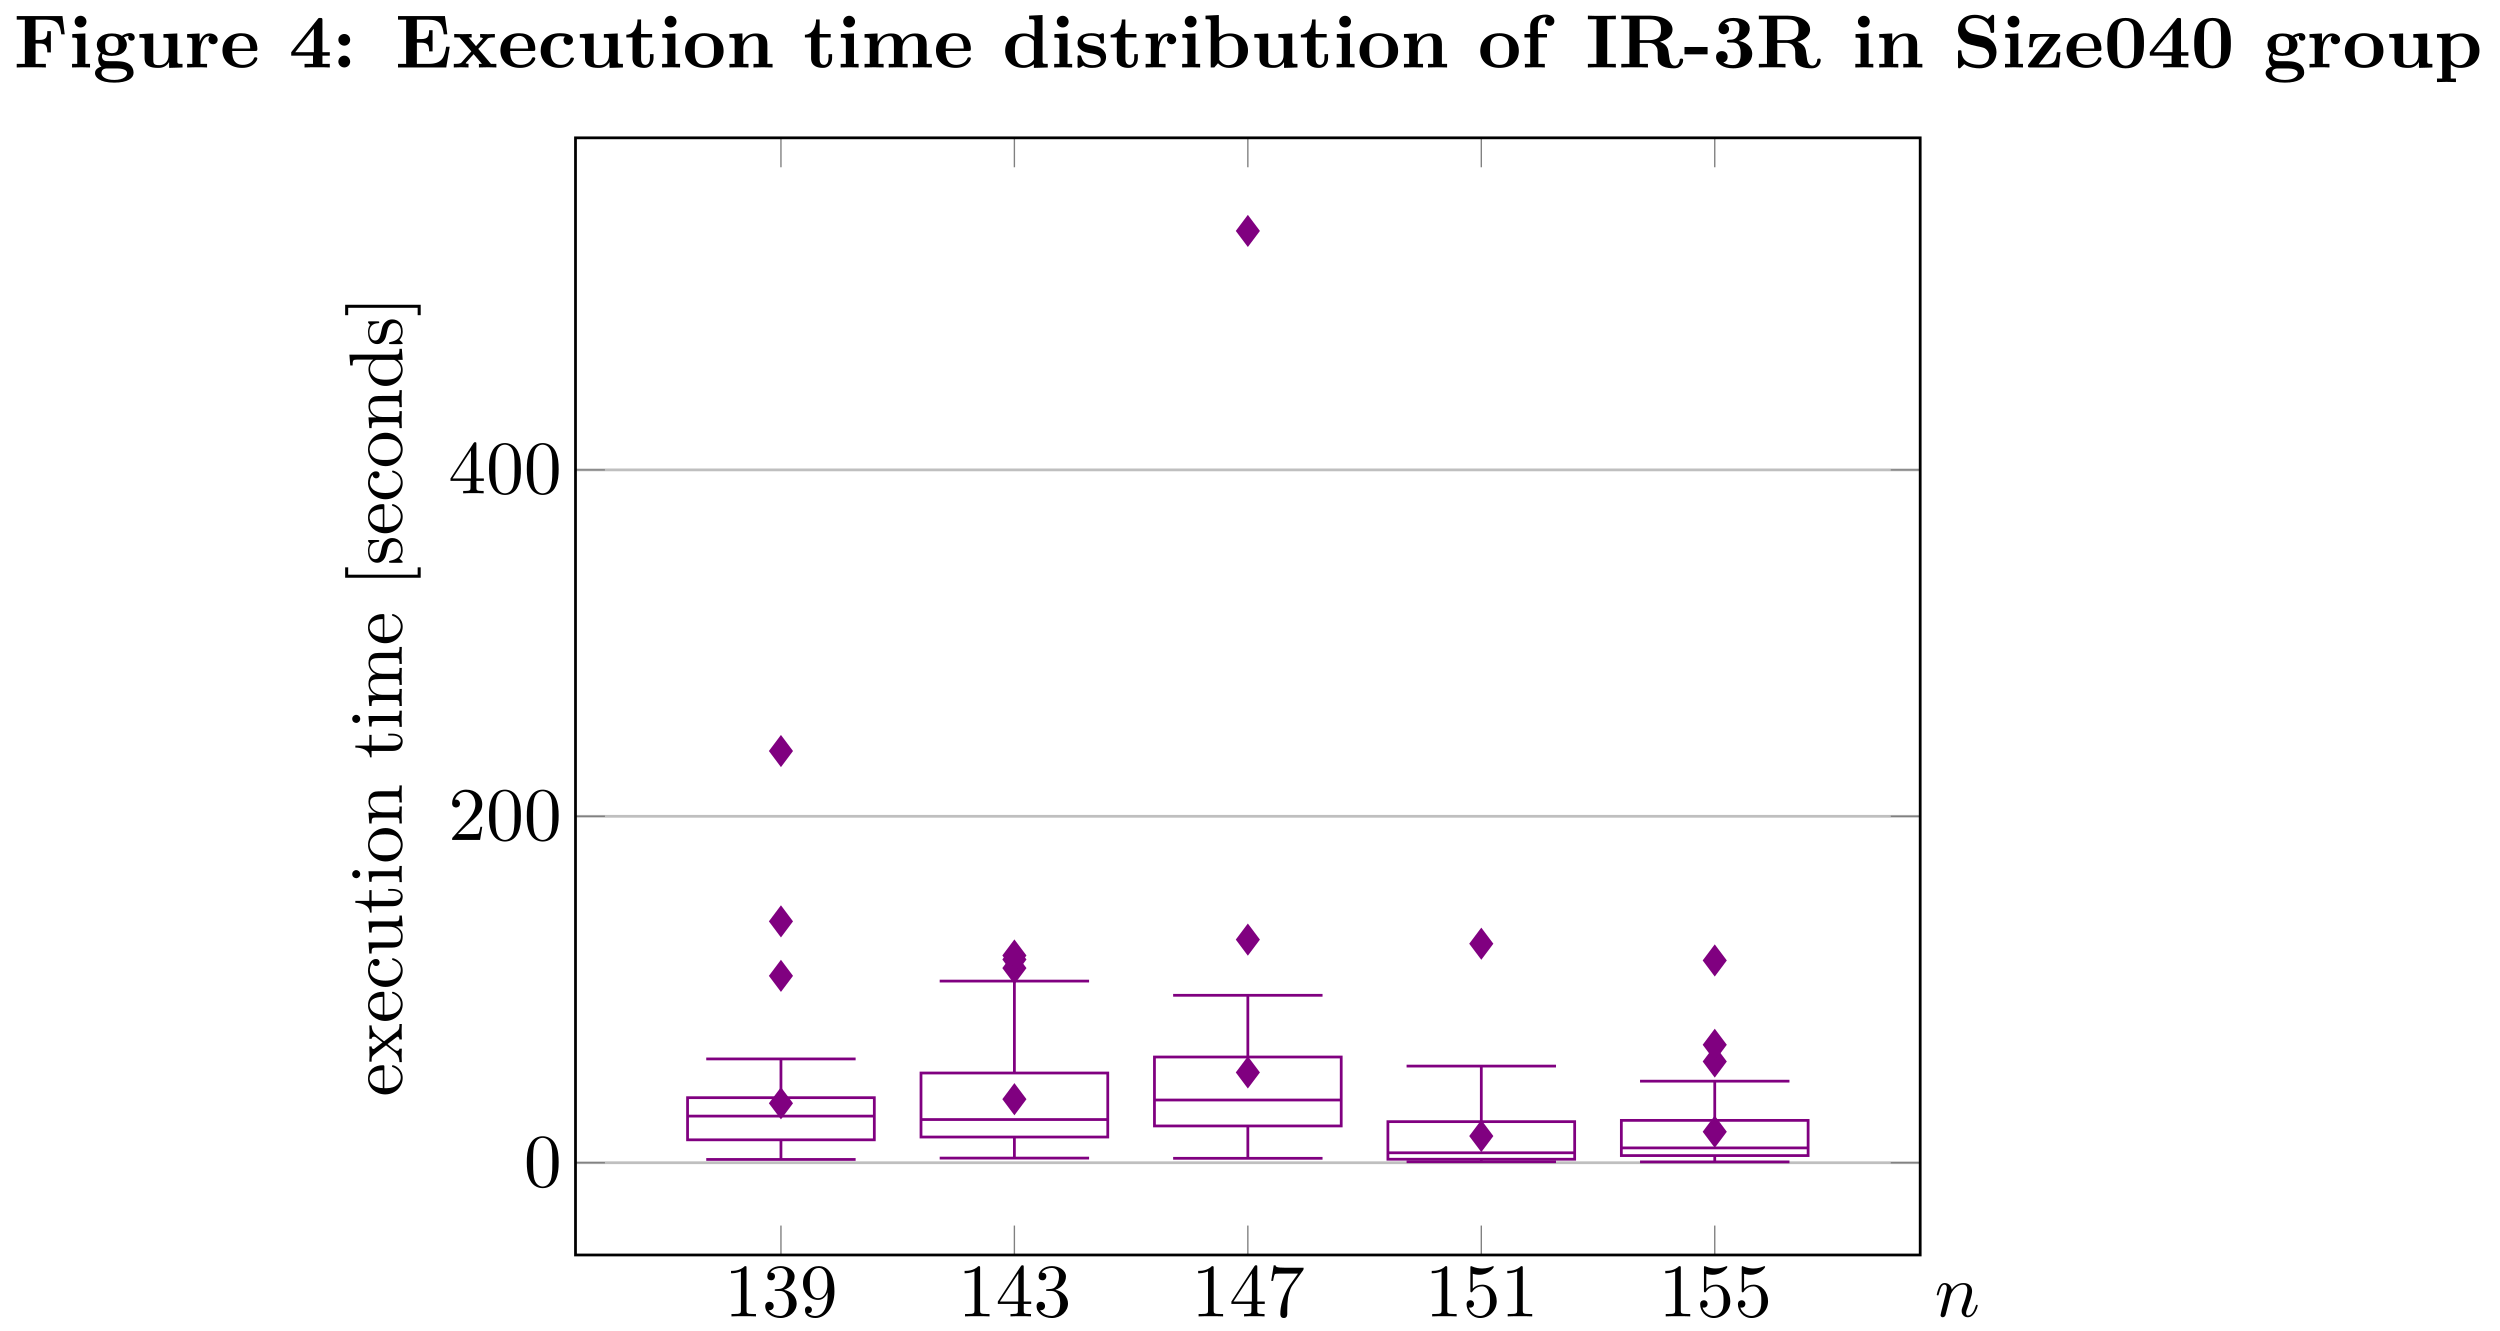 <?xml version="1.0" encoding="UTF-8"?>
<svg xmlns="http://www.w3.org/2000/svg" xmlns:xlink="http://www.w3.org/1999/xlink" width="360.455" height="191.957" viewBox="0 0 360.455 191.957">
<defs>
<g>
<g id="glyph-0-0">
<path d="M 4.562 0 L 4.562 -0.344 L 4.219 -0.344 C 3.234 -0.344 3.203 -0.453 3.203 -0.859 L 3.203 -6.969 C 3.203 -7.234 3.203 -7.25 2.953 -7.25 C 2.281 -6.562 1.312 -6.562 0.969 -6.562 L 0.969 -6.219 C 1.188 -6.219 1.828 -6.219 2.391 -6.5 L 2.391 -0.859 C 2.391 -0.469 2.359 -0.344 1.391 -0.344 L 1.031 -0.344 L 1.031 0 C 1.422 -0.031 2.359 -0.031 2.797 -0.031 C 3.234 -0.031 4.188 -0.031 4.562 0 Z M 4.562 0 "/>
</g>
<g id="glyph-0-1">
<path d="M 4.984 -1.859 C 4.984 -2.75 4.297 -3.609 3.156 -3.828 C 4.047 -4.125 4.688 -4.891 4.688 -5.75 C 4.688 -6.641 3.719 -7.25 2.672 -7.25 C 1.578 -7.25 0.75 -6.594 0.75 -5.766 C 0.75 -5.406 0.984 -5.203 1.312 -5.203 C 1.641 -5.203 1.859 -5.453 1.859 -5.766 C 1.859 -6.312 1.344 -6.312 1.188 -6.312 C 1.531 -6.844 2.25 -6.984 2.641 -6.984 C 3.078 -6.984 3.688 -6.734 3.688 -5.766 C 3.688 -5.625 3.656 -5 3.375 -4.516 C 3.047 -4 2.672 -3.969 2.406 -3.953 C 2.312 -3.938 2.062 -3.922 1.984 -3.922 C 1.891 -3.906 1.812 -3.906 1.812 -3.797 C 1.812 -3.672 1.891 -3.672 2.078 -3.672 L 2.562 -3.672 C 3.453 -3.672 3.859 -2.922 3.859 -1.859 C 3.859 -0.375 3.109 -0.062 2.625 -0.062 C 2.156 -0.062 1.344 -0.25 0.953 -0.891 C 1.344 -0.844 1.672 -1.078 1.672 -1.484 C 1.672 -1.891 1.391 -2.109 1.062 -2.109 C 0.812 -2.109 0.453 -1.953 0.453 -1.469 C 0.453 -0.484 1.469 0.234 2.656 0.234 C 3.984 0.234 4.984 -0.75 4.984 -1.859 Z M 4.984 -1.859 "/>
</g>
<g id="glyph-0-2">
<path d="M 4.984 -3.578 C 4.984 -6.516 3.719 -7.25 2.75 -7.25 C 2.156 -7.25 1.625 -7.062 1.156 -6.562 C 0.703 -6.078 0.453 -5.625 0.453 -4.797 C 0.453 -3.438 1.422 -2.375 2.641 -2.375 C 3.297 -2.375 3.75 -2.828 4 -3.469 L 4 -3.109 C 4 -0.562 2.859 -0.062 2.234 -0.062 C 2.047 -0.062 1.453 -0.094 1.172 -0.453 C 1.641 -0.453 1.734 -0.766 1.734 -0.953 C 1.734 -1.297 1.469 -1.453 1.234 -1.453 C 1.062 -1.453 0.734 -1.359 0.734 -0.938 C 0.734 -0.203 1.312 0.234 2.25 0.234 C 3.641 0.234 4.984 -1.234 4.984 -3.578 Z M 3.969 -4.578 C 3.969 -3.688 3.609 -2.625 2.641 -2.625 C 2.469 -2.625 1.969 -2.625 1.641 -3.312 C 1.438 -3.719 1.438 -4.266 1.438 -4.797 C 1.438 -5.375 1.438 -5.891 1.672 -6.297 C 1.953 -6.844 2.375 -6.984 2.75 -6.984 C 3.25 -6.984 3.609 -6.609 3.797 -6.125 C 3.938 -5.766 3.969 -5.094 3.969 -4.578 Z M 3.969 -4.578 "/>
</g>
<g id="glyph-0-3">
<path d="M 5.125 -1.797 L 5.125 -2.141 L 4.047 -2.141 L 4.047 -7.094 C 4.047 -7.312 4.047 -7.375 3.859 -7.375 C 3.766 -7.375 3.734 -7.375 3.641 -7.25 L 0.312 -2.141 L 0.312 -1.797 L 3.203 -1.797 L 3.203 -0.844 C 3.203 -0.453 3.188 -0.344 2.375 -0.344 L 2.141 -0.344 L 2.141 0 C 2.594 -0.031 3.156 -0.031 3.609 -0.031 C 4.078 -0.031 4.656 -0.031 5.094 0 L 5.094 -0.344 L 4.875 -0.344 C 4.062 -0.344 4.047 -0.453 4.047 -0.844 L 4.047 -1.797 Z M 3.266 -2.141 L 0.609 -2.141 L 3.266 -6.203 Z M 3.266 -2.141 "/>
</g>
<g id="glyph-0-4">
<path d="M 5.281 -7.016 L 2.641 -7.016 C 1.312 -7.016 1.281 -7.156 1.234 -7.359 L 0.969 -7.359 L 0.609 -5.125 L 0.875 -5.125 C 0.922 -5.297 1.016 -5.984 1.156 -6.109 C 1.234 -6.172 2.078 -6.172 2.219 -6.172 L 4.469 -6.172 L 3.25 -4.453 C 2.281 -2.984 1.922 -1.469 1.922 -0.359 C 1.922 -0.25 1.922 0.234 2.422 0.234 C 2.922 0.234 2.922 -0.25 2.922 -0.359 L 2.922 -0.922 C 2.922 -1.516 2.953 -2.109 3.031 -2.703 C 3.078 -2.953 3.234 -3.891 3.719 -4.562 L 5.188 -6.625 C 5.281 -6.766 5.281 -6.781 5.281 -7.016 Z M 5.281 -7.016 "/>
</g>
<g id="glyph-0-5">
<path d="M 4.891 -2.188 C 4.891 -3.484 4 -4.578 2.828 -4.578 C 2.297 -4.578 1.828 -4.406 1.438 -4.016 L 1.438 -6.141 C 1.656 -6.078 2.016 -6 2.359 -6 C 3.703 -6 4.469 -6.984 4.469 -7.141 C 4.469 -7.203 4.438 -7.25 4.359 -7.25 C 4.359 -7.25 4.328 -7.25 4.266 -7.219 C 4.047 -7.125 3.516 -6.906 2.781 -6.906 C 2.359 -6.906 1.844 -6.984 1.344 -7.203 C 1.25 -7.25 1.203 -7.25 1.203 -7.25 C 1.094 -7.25 1.094 -7.156 1.094 -6.984 L 1.094 -3.75 C 1.094 -3.562 1.094 -3.469 1.25 -3.469 C 1.328 -3.469 1.344 -3.5 1.391 -3.578 C 1.516 -3.75 1.922 -4.328 2.797 -4.328 C 3.359 -4.328 3.641 -3.828 3.719 -3.641 C 3.906 -3.234 3.922 -2.812 3.922 -2.266 C 3.922 -1.891 3.922 -1.234 3.656 -0.766 C 3.391 -0.344 3 -0.062 2.5 -0.062 C 1.703 -0.062 1.078 -0.641 0.891 -1.281 C 0.922 -1.281 0.953 -1.266 1.078 -1.266 C 1.438 -1.266 1.625 -1.531 1.625 -1.797 C 1.625 -2.062 1.438 -2.328 1.078 -2.328 C 0.922 -2.328 0.547 -2.25 0.547 -1.75 C 0.547 -0.812 1.297 0.234 2.516 0.234 C 3.781 0.234 4.891 -0.812 4.891 -2.188 Z M 4.891 -2.188 "/>
</g>
<g id="glyph-1-0">
<path d="M 5.016 -3.484 C 5.016 -4.359 4.953 -5.234 4.578 -6.031 C 4.078 -7.078 3.188 -7.25 2.719 -7.25 C 2.062 -7.25 1.281 -6.969 0.828 -5.953 C 0.484 -5.203 0.422 -4.359 0.422 -3.484 C 0.422 -2.672 0.469 -1.688 0.922 -0.859 C 1.391 0.016 2.172 0.234 2.719 0.234 C 3.297 0.234 4.125 0.016 4.609 -1.031 C 4.953 -1.781 5.016 -2.625 5.016 -3.484 Z M 4.109 -3.609 C 4.109 -2.797 4.109 -2.062 3.984 -1.359 C 3.828 -0.328 3.203 0 2.719 0 C 2.281 0 1.641 -0.266 1.453 -1.312 C 1.328 -1.969 1.328 -2.969 1.328 -3.609 C 1.328 -4.312 1.328 -5.031 1.422 -5.625 C 1.625 -6.922 2.438 -7.016 2.719 -7.016 C 3.078 -7.016 3.797 -6.812 4 -5.734 C 4.109 -5.125 4.109 -4.297 4.109 -3.609 Z M 4.109 -3.609 "/>
</g>
<g id="glyph-1-1">
<path d="M 4.891 -1.891 L 4.625 -1.891 C 4.562 -1.562 4.484 -1.094 4.375 -0.922 C 4.297 -0.844 3.578 -0.844 3.344 -0.844 L 1.391 -0.844 L 2.531 -1.953 C 4.234 -3.469 4.891 -4.047 4.891 -5.141 C 4.891 -6.375 3.906 -7.25 2.578 -7.25 C 1.344 -7.25 0.547 -6.25 0.547 -5.281 C 0.547 -4.672 1.094 -4.672 1.125 -4.672 C 1.312 -4.672 1.688 -4.797 1.688 -5.25 C 1.688 -5.531 1.484 -5.812 1.109 -5.812 C 1.031 -5.812 1 -5.812 0.969 -5.812 C 1.219 -6.516 1.812 -6.922 2.438 -6.922 C 3.438 -6.922 3.906 -6.031 3.906 -5.141 C 3.906 -4.266 3.359 -3.406 2.75 -2.734 L 0.672 -0.406 C 0.547 -0.281 0.547 -0.266 0.547 0 L 4.578 0 Z M 4.891 -1.891 "/>
</g>
<g id="glyph-1-2">
<path d="M 5.125 -1.797 L 5.125 -2.141 L 4.047 -2.141 L 4.047 -7.094 C 4.047 -7.312 4.047 -7.375 3.859 -7.375 C 3.766 -7.375 3.734 -7.375 3.641 -7.25 L 0.312 -2.141 L 0.312 -1.797 L 3.203 -1.797 L 3.203 -0.844 C 3.203 -0.453 3.188 -0.344 2.375 -0.344 L 2.141 -0.344 L 2.141 0 C 2.594 -0.031 3.156 -0.031 3.609 -0.031 C 4.078 -0.031 4.656 -0.031 5.094 0 L 5.094 -0.344 L 4.875 -0.344 C 4.062 -0.344 4.047 -0.453 4.047 -0.844 L 4.047 -1.797 Z M 3.266 -2.141 L 0.609 -2.141 L 3.266 -6.203 Z M 3.266 -2.141 "/>
</g>
<g id="glyph-2-0">
<path d="M 6.219 -1.562 C 6.219 -1.672 6.125 -1.672 6.094 -1.672 C 5.984 -1.672 5.984 -1.641 5.922 -1.469 C 5.703 -0.734 5.344 -0.125 4.812 -0.125 C 4.625 -0.125 4.547 -0.234 4.547 -0.484 C 4.547 -0.75 4.656 -1.016 4.75 -1.25 C 4.953 -1.828 5.406 -3.031 5.406 -3.641 C 5.406 -4.375 4.938 -4.812 4.156 -4.812 C 3.188 -4.812 2.641 -4.109 2.469 -3.859 C 2.406 -4.469 1.953 -4.812 1.453 -4.812 C 0.953 -4.812 0.75 -4.391 0.641 -4.188 C 0.469 -3.828 0.312 -3.188 0.312 -3.141 C 0.312 -3.031 0.453 -3.031 0.453 -3.031 C 0.562 -3.031 0.562 -3.031 0.625 -3.281 C 0.812 -4.047 1.031 -4.578 1.422 -4.578 C 1.641 -4.578 1.766 -4.438 1.766 -4.078 C 1.766 -3.844 1.734 -3.719 1.594 -3.156 L 0.953 -0.641 C 0.922 -0.484 0.859 -0.234 0.859 -0.172 C 0.859 0.016 1.016 0.125 1.172 0.125 C 1.312 0.125 1.5 0.031 1.578 -0.188 C 1.594 -0.203 1.719 -0.719 1.781 -0.984 L 2.031 -1.969 C 2.094 -2.203 2.156 -2.453 2.203 -2.703 L 2.359 -3.25 C 2.516 -3.578 3.094 -4.578 4.125 -4.578 C 4.625 -4.578 4.719 -4.172 4.719 -3.812 C 4.719 -3.141 4.188 -1.75 4 -1.281 C 3.906 -1.031 3.906 -0.891 3.906 -0.766 C 3.906 -0.266 4.281 0.125 4.797 0.125 C 5.812 0.125 6.219 -1.469 6.219 -1.562 Z M 6.219 -1.562 "/>
</g>
<g id="glyph-3-0">
<path d="M -1.297 -4.516 C -1.406 -4.516 -1.422 -4.438 -1.422 -4.375 C -1.422 -4.281 -1.359 -4.266 -1.281 -4.234 C -0.156 -3.859 -0.156 -2.875 -0.156 -2.766 C -0.156 -2.219 -0.484 -1.781 -0.875 -1.531 C -1.406 -1.203 -2.125 -1.203 -2.516 -1.203 L -2.516 -4.25 C -2.516 -4.484 -2.516 -4.516 -2.75 -4.516 C -3.828 -4.516 -4.875 -3.938 -4.875 -2.562 C -4.875 -1.312 -3.75 -0.312 -2.391 -0.312 C -0.938 -0.312 0.125 -1.453 0.125 -2.703 C 0.125 -4.031 -1.094 -4.516 -1.297 -4.516 Z M -2.75 -3.797 L -2.75 -1.219 C -4.359 -1.281 -4.641 -2.203 -4.641 -2.562 C -4.641 -3.688 -3.172 -3.797 -2.75 -3.797 Z M -2.75 -3.797 "/>
</g>
<g id="glyph-3-1">
<path d="M 0 -5.625 L -0.344 -5.625 C -0.344 -5.031 -0.359 -4.828 -0.672 -4.578 L -2.562 -3.125 C -2.969 -3.453 -3.5 -3.859 -3.797 -4.125 C -4.188 -4.469 -4.344 -4.906 -4.359 -5.422 L -4.688 -5.422 C -4.672 -5.141 -4.656 -4.812 -4.656 -4.531 C -4.656 -4.203 -4.688 -3.625 -4.688 -3.484 L -4.359 -3.484 C -4.328 -3.719 -4.188 -3.797 -4.016 -3.797 C -3.844 -3.797 -3.703 -3.688 -3.641 -3.641 L -2.781 -2.969 L -3.891 -2.109 C -4 -2.016 -4.016 -2.016 -4.078 -2.016 C -4.25 -2.016 -4.344 -2.172 -4.359 -2.391 L -4.688 -2.391 L -4.656 -1.219 C -4.656 -0.984 -4.672 -0.484 -4.688 -0.188 L -4.359 -0.188 C -4.359 -0.953 -4.344 -0.953 -3.688 -1.469 L -2.281 -2.547 C -1.641 -2.031 -1.609 -2.031 -0.984 -1.531 C -0.359 -1 -0.344 -0.359 -0.344 -0.125 L 0 -0.125 C -0.016 -0.406 -0.031 -0.75 -0.031 -1.031 L 0 -2.062 L -0.344 -2.062 C -0.375 -1.828 -0.516 -1.75 -0.672 -1.75 C -0.922 -1.75 -1.281 -2.062 -2.062 -2.734 L -0.969 -3.562 C -0.844 -3.641 -0.672 -3.797 -0.609 -3.797 C -0.516 -3.797 -0.344 -3.688 -0.344 -3.391 L 0 -3.391 L -0.031 -4.578 C -0.031 -4.875 -0.016 -5.297 0 -5.625 Z M 0 -5.625 "/>
</g>
<g id="glyph-3-2">
<path d="M -1.297 -4.516 C -1.406 -4.516 -1.406 -4.406 -1.406 -4.375 C -1.406 -4.281 -1.359 -4.266 -1.297 -4.234 C -0.281 -3.922 -0.156 -3.219 -0.156 -2.812 C -0.156 -2.234 -0.625 -1.281 -2.375 -1.281 C -4.156 -1.281 -4.609 -2.172 -4.609 -2.75 C -4.609 -2.844 -4.594 -3.531 -4.203 -3.906 C -4.172 -3.469 -3.844 -3.391 -3.703 -3.391 C -3.422 -3.391 -3.203 -3.594 -3.203 -3.906 C -3.203 -4.188 -3.391 -4.406 -3.719 -4.406 C -4.453 -4.406 -4.875 -3.578 -4.875 -2.734 C -4.875 -1.375 -3.703 -0.375 -2.359 -0.375 C -0.953 -0.375 0.125 -1.453 0.125 -2.719 C 0.125 -4.172 -1.188 -4.516 -1.297 -4.516 Z M -1.297 -4.516 "/>
</g>
<g id="glyph-3-3">
<path d="M 0 -5.828 L -0.344 -5.828 C -0.344 -5.062 -0.406 -4.984 -0.953 -4.984 L -4.812 -4.984 L -4.688 -3.375 L -4.359 -3.375 C -4.359 -4.141 -4.281 -4.219 -3.75 -4.219 L -1.812 -4.219 C -0.859 -4.219 -0.125 -3.703 -0.125 -2.906 C -0.125 -2 -0.625 -1.953 -1.203 -1.953 L -4.812 -1.953 L -4.688 -0.344 L -4.359 -0.344 C -4.359 -1.203 -4.328 -1.203 -3.359 -1.203 L -1.719 -1.203 C -0.875 -1.203 0.125 -1.203 0.125 -2.859 C 0.125 -3.469 -0.188 -3.938 -0.859 -4.266 L 0.125 -4.266 Z M 0 -5.828 "/>
</g>
<g id="glyph-3-4">
<path d="M -1.344 -3.609 L -1.969 -3.609 L -1.969 -3.344 L -1.375 -3.344 C -0.562 -3.344 -0.156 -3.016 -0.156 -2.609 C -0.156 -1.891 -1.141 -1.891 -1.328 -1.891 L -4.359 -1.891 L -4.359 -3.438 L -4.688 -3.438 L -4.688 -1.891 L -6.703 -1.891 L -6.703 -1.609 C -5.812 -1.594 -4.641 -1.281 -4.594 -0.203 L -4.359 -0.203 L -4.359 -1.125 L -1.344 -1.125 C -0.016 -1.125 0.125 -2.141 0.125 -2.531 C 0.125 -3.312 -0.656 -3.609 -1.344 -3.609 Z M -1.344 -3.609 "/>
</g>
<g id="glyph-3-5">
<path d="M 0 -2.688 L -0.344 -2.688 C -0.344 -1.969 -0.391 -1.922 -0.812 -1.922 L -4.812 -1.922 L -4.688 -0.406 L -4.359 -0.406 C -4.359 -1.109 -4.297 -1.203 -3.75 -1.203 L -0.828 -1.203 C -0.344 -1.203 -0.344 -1.094 -0.344 -0.359 L 0 -0.359 L -0.031 -1.562 C -0.031 -1.938 -0.016 -2.312 0 -2.688 Z M -6.578 -2.094 C -6.875 -2.094 -7.156 -1.844 -7.156 -1.516 C -7.156 -1.141 -6.844 -0.922 -6.578 -0.922 C -6.281 -0.922 -6 -1.172 -6 -1.5 C -6 -1.875 -6.312 -2.094 -6.578 -2.094 Z M -6.578 -2.094 "/>
</g>
<g id="glyph-3-6">
<path d="M -2.328 -5.125 C -3.719 -5.125 -4.875 -4.047 -4.875 -2.719 C -4.875 -1.359 -3.688 -0.312 -2.328 -0.312 C -0.922 -0.312 0.125 -1.438 0.125 -2.719 C 0.125 -4.031 -0.953 -5.125 -2.328 -5.125 Z M -2.422 -4.219 C -2.031 -4.219 -1.438 -4.219 -0.953 -3.984 C -0.469 -3.75 -0.156 -3.266 -0.156 -2.719 C -0.156 -2.25 -0.375 -1.781 -0.875 -1.484 C -1.359 -1.203 -2.031 -1.203 -2.422 -1.203 C -2.844 -1.203 -3.438 -1.203 -3.906 -1.469 C -4.406 -1.766 -4.641 -2.281 -4.641 -2.719 C -4.641 -3.188 -4.406 -3.656 -3.938 -3.938 C -3.469 -4.219 -2.828 -4.219 -2.422 -4.219 Z M -2.422 -4.219 "/>
</g>
<g id="glyph-3-7">
<path d="M 0 -5.828 L -0.344 -5.828 C -0.344 -5.266 -0.344 -4.984 -0.672 -4.984 L -2.75 -4.984 C -3.688 -4.984 -4.016 -4.984 -4.406 -4.641 C -4.594 -4.484 -4.812 -4.125 -4.812 -3.5 C -4.812 -2.703 -4.344 -2.188 -3.672 -1.891 L -4.812 -1.891 L -4.688 -0.344 L -4.359 -0.344 C -4.359 -1.109 -4.281 -1.203 -3.75 -1.203 L -0.828 -1.203 C -0.344 -1.203 -0.344 -1.078 -0.344 -0.344 L 0 -0.344 L -0.031 -1.578 L 0 -2.797 L -0.344 -2.797 C -0.344 -2.062 -0.344 -1.953 -0.828 -1.953 L -2.828 -1.953 C -3.969 -1.953 -4.578 -2.719 -4.578 -3.422 C -4.578 -4.109 -3.984 -4.219 -3.359 -4.219 L -0.828 -4.219 C -0.344 -4.219 -0.344 -4.109 -0.344 -3.375 L 0 -3.375 L -0.031 -4.609 Z M 0 -5.828 "/>
</g>
<g id="glyph-3-8">
<path d="M 0 -8.859 L -0.344 -8.859 C -0.344 -8.281 -0.344 -8.016 -0.672 -8 L -2.75 -8 C -3.688 -8 -4.016 -8 -4.406 -7.672 C -4.594 -7.516 -4.812 -7.156 -4.812 -6.531 C -4.812 -5.609 -4.156 -5.125 -3.75 -4.938 C -4.688 -4.797 -4.812 -3.984 -4.812 -3.5 C -4.812 -2.703 -4.344 -2.188 -3.672 -1.891 L -4.812 -1.891 L -4.688 -0.344 L -4.359 -0.344 C -4.359 -1.109 -4.281 -1.203 -3.75 -1.203 L -0.828 -1.203 C -0.344 -1.203 -0.344 -1.078 -0.344 -0.344 L 0 -0.344 L -0.031 -1.578 L 0 -2.797 L -0.344 -2.797 C -0.344 -2.062 -0.344 -1.953 -0.828 -1.953 L -2.828 -1.953 C -3.969 -1.953 -4.578 -2.719 -4.578 -3.422 C -4.578 -4.109 -3.984 -4.219 -3.359 -4.219 L -0.828 -4.219 C -0.344 -4.219 -0.344 -4.109 -0.344 -3.375 L 0 -3.375 L -0.031 -4.609 L 0 -5.828 L -0.344 -5.828 C -0.344 -5.094 -0.344 -4.984 -0.828 -4.984 L -2.828 -4.984 C -3.969 -4.984 -4.578 -5.75 -4.578 -6.453 C -4.578 -7.141 -3.984 -7.25 -3.359 -7.25 L -0.828 -7.25 C -0.344 -7.25 -0.344 -7.141 -0.344 -6.406 L 0 -6.406 L -0.031 -7.641 Z M 0 -8.859 "/>
</g>
<g id="glyph-4-0">
<path d="M 2.719 -2.781 L 2.281 -2.781 L 2.281 -1.719 L -7.734 -1.719 L -7.734 -2.781 L -8.172 -2.781 L -8.172 -1.281 L 2.719 -1.281 Z M 2.719 -2.781 "/>
</g>
<g id="glyph-4-1">
<path d="M -1.391 -3.922 C -1.969 -3.922 -2.297 -3.594 -2.422 -3.469 C -2.781 -3.109 -2.859 -2.672 -2.953 -2.219 C -3.078 -1.609 -3.219 -0.875 -3.844 -0.875 C -4.219 -0.875 -4.672 -1.172 -4.672 -2.109 C -4.672 -3.297 -3.688 -3.359 -3.359 -3.375 C -3.25 -3.391 -3.25 -3.5 -3.25 -3.5 C -3.25 -3.641 -3.312 -3.641 -3.516 -3.641 L -4.625 -3.641 C -4.797 -3.641 -4.875 -3.641 -4.875 -3.531 C -4.875 -3.469 -4.875 -3.453 -4.75 -3.312 C -4.703 -3.281 -4.609 -3.172 -4.578 -3.125 C -4.875 -2.719 -4.875 -2.266 -4.875 -2.109 C -4.875 -0.766 -4.156 -0.359 -3.547 -0.359 C -3.156 -0.359 -2.859 -0.531 -2.609 -0.828 C -2.328 -1.172 -2.266 -1.484 -2.109 -2.266 C -2.062 -2.5 -1.891 -3.391 -1.109 -3.391 C -0.562 -3.391 -0.125 -3.016 -0.125 -2.172 C -0.125 -1.25 -0.734 -0.859 -1.672 -0.656 C -1.812 -0.625 -1.844 -0.609 -1.844 -0.5 C -1.844 -0.359 -1.781 -0.359 -1.578 -0.359 L -0.141 -0.359 C 0.047 -0.359 0.125 -0.359 0.125 -0.484 C 0.125 -0.531 0.109 -0.547 -0.094 -0.75 C -0.125 -0.766 -0.141 -0.766 -0.344 -0.969 C 0.109 -1.453 0.125 -1.938 0.125 -2.172 C 0.125 -3.422 -0.609 -3.922 -1.391 -3.922 Z M -1.391 -3.922 "/>
</g>
<g id="glyph-4-2">
<path d="M -1.297 -4.516 C -1.406 -4.516 -1.422 -4.438 -1.422 -4.375 C -1.422 -4.281 -1.359 -4.266 -1.281 -4.234 C -0.156 -3.859 -0.156 -2.875 -0.156 -2.766 C -0.156 -2.219 -0.484 -1.781 -0.875 -1.531 C -1.406 -1.203 -2.125 -1.203 -2.516 -1.203 L -2.516 -4.25 C -2.516 -4.484 -2.516 -4.516 -2.75 -4.516 C -3.828 -4.516 -4.875 -3.938 -4.875 -2.562 C -4.875 -1.312 -3.75 -0.312 -2.391 -0.312 C -0.938 -0.312 0.125 -1.453 0.125 -2.703 C 0.125 -4.031 -1.094 -4.516 -1.297 -4.516 Z M -2.75 -3.797 L -2.75 -1.219 C -4.359 -1.281 -4.641 -2.203 -4.641 -2.562 C -4.641 -3.688 -3.172 -3.797 -2.75 -3.797 Z M -2.75 -3.797 "/>
</g>
<g id="glyph-4-3">
<path d="M -1.297 -4.516 C -1.406 -4.516 -1.406 -4.406 -1.406 -4.375 C -1.406 -4.281 -1.359 -4.266 -1.297 -4.234 C -0.281 -3.922 -0.156 -3.219 -0.156 -2.812 C -0.156 -2.234 -0.625 -1.281 -2.375 -1.281 C -4.156 -1.281 -4.609 -2.172 -4.609 -2.75 C -4.609 -2.844 -4.594 -3.531 -4.203 -3.906 C -4.172 -3.469 -3.844 -3.391 -3.703 -3.391 C -3.422 -3.391 -3.203 -3.594 -3.203 -3.906 C -3.203 -4.188 -3.391 -4.406 -3.719 -4.406 C -4.453 -4.406 -4.875 -3.578 -4.875 -2.734 C -4.875 -1.375 -3.703 -0.375 -2.359 -0.375 C -0.953 -0.375 0.125 -1.453 0.125 -2.719 C 0.125 -4.172 -1.188 -4.516 -1.297 -4.516 Z M -1.297 -4.516 "/>
</g>
<g id="glyph-4-4">
<path d="M -2.328 -5.125 C -3.719 -5.125 -4.875 -4.047 -4.875 -2.719 C -4.875 -1.359 -3.688 -0.312 -2.328 -0.312 C -0.922 -0.312 0.125 -1.438 0.125 -2.719 C 0.125 -4.031 -0.953 -5.125 -2.328 -5.125 Z M -2.422 -4.219 C -2.031 -4.219 -1.438 -4.219 -0.953 -3.984 C -0.469 -3.75 -0.156 -3.266 -0.156 -2.719 C -0.156 -2.25 -0.375 -1.781 -0.875 -1.484 C -1.359 -1.203 -2.031 -1.203 -2.422 -1.203 C -2.844 -1.203 -3.438 -1.203 -3.906 -1.469 C -4.406 -1.766 -4.641 -2.281 -4.641 -2.719 C -4.641 -3.188 -4.406 -3.656 -3.938 -3.938 C -3.469 -4.219 -2.828 -4.219 -2.422 -4.219 Z M -2.422 -4.219 "/>
</g>
<g id="glyph-4-5">
<path d="M 0 -5.828 L -0.344 -5.828 C -0.344 -5.266 -0.344 -4.984 -0.672 -4.984 L -2.75 -4.984 C -3.688 -4.984 -4.016 -4.984 -4.406 -4.641 C -4.594 -4.484 -4.812 -4.125 -4.812 -3.5 C -4.812 -2.703 -4.344 -2.188 -3.672 -1.891 L -4.812 -1.891 L -4.688 -0.344 L -4.359 -0.344 C -4.359 -1.109 -4.281 -1.203 -3.75 -1.203 L -0.828 -1.203 C -0.344 -1.203 -0.344 -1.078 -0.344 -0.344 L 0 -0.344 L -0.031 -1.578 L 0 -2.797 L -0.344 -2.797 C -0.344 -2.062 -0.344 -1.953 -0.828 -1.953 L -2.828 -1.953 C -3.969 -1.953 -4.578 -2.719 -4.578 -3.422 C -4.578 -4.109 -3.984 -4.219 -3.359 -4.219 L -0.828 -4.219 C -0.344 -4.219 -0.344 -4.109 -0.344 -3.375 L 0 -3.375 L -0.031 -4.609 Z M 0 -5.828 "/>
</g>
<g id="glyph-4-6">
<path d="M 0 -5.734 L -0.344 -5.734 C -0.344 -4.984 -0.406 -4.891 -0.953 -4.891 L -7.562 -4.891 L -7.438 -3.328 L -7.094 -3.328 C -7.094 -4.078 -7.031 -4.172 -6.484 -4.172 L -4.141 -4.172 C -4.531 -3.859 -4.812 -3.391 -4.812 -2.797 C -4.812 -1.516 -3.75 -0.375 -2.344 -0.375 C -0.953 -0.375 0.125 -1.438 0.125 -2.672 C 0.125 -3.375 -0.25 -3.859 -0.594 -4.141 L 0.125 -4.141 Z M -1.281 -4.141 C -1.094 -4.141 -1.062 -4.141 -0.875 -4.016 C -0.359 -3.688 -0.125 -3.203 -0.125 -2.734 C -0.125 -2.25 -0.406 -1.844 -0.812 -1.594 C -1.266 -1.312 -1.891 -1.281 -2.328 -1.281 C -2.734 -1.281 -3.391 -1.297 -3.875 -1.609 C -4.219 -1.844 -4.578 -2.25 -4.578 -2.844 C -4.578 -3.219 -4.406 -3.688 -3.922 -4.016 C -3.734 -4.141 -3.719 -4.141 -3.516 -4.141 Z M -1.281 -4.141 "/>
</g>
<g id="glyph-4-7">
<path d="M 2.719 -1.734 L -8.172 -1.734 L -8.172 -0.234 L -7.734 -0.234 L -7.734 -1.297 L 2.281 -1.297 L 2.281 -0.234 L 2.719 -0.234 Z M 2.719 -1.734 "/>
</g>
<g id="glyph-5-0">
<path d="M 7.344 -4.781 L 7.016 -7.406 L 0.422 -7.406 L 0.422 -6.891 L 1.594 -6.891 L 1.594 -0.516 L 0.422 -0.516 L 0.422 0 C 0.844 -0.031 1.938 -0.031 2.422 -0.031 C 2.953 -0.031 4.141 -0.031 4.625 0 L 4.625 -0.516 L 3.141 -0.516 L 3.141 -3.453 L 3.688 -3.453 C 4.734 -3.453 4.828 -2.984 4.828 -2.172 L 5.344 -2.172 L 5.344 -5.234 L 4.828 -5.234 C 4.828 -4.438 4.75 -3.969 3.688 -3.969 L 3.141 -3.969 L 3.141 -6.891 L 4.672 -6.891 C 6.422 -6.891 6.672 -6.062 6.844 -4.781 Z M 7.344 -4.781 "/>
</g>
<g id="glyph-5-1">
<path d="M 3.109 0 L 3.109 -0.516 L 2.438 -0.516 L 2.438 -4.906 L 0.547 -4.812 L 0.547 -4.297 C 1.188 -4.297 1.266 -4.297 1.266 -3.875 L 1.266 -0.516 L 0.516 -0.516 L 0.516 0 L 1.844 -0.031 Z M 2.594 -6.609 C 2.594 -7.078 2.203 -7.453 1.75 -7.453 C 1.281 -7.453 0.891 -7.078 0.891 -6.609 C 0.891 -6.141 1.281 -5.766 1.75 -5.766 C 2.203 -5.766 2.594 -6.141 2.594 -6.609 Z M 2.594 -6.609 "/>
</g>
<g id="glyph-5-2">
<path d="M 6.078 -4.328 C 6.078 -4.578 5.891 -4.953 5.391 -4.953 C 5.234 -4.953 4.719 -4.922 4.234 -4.547 C 4.047 -4.672 3.578 -4.906 2.781 -4.906 C 1.203 -4.906 0.609 -4.047 0.609 -3.281 C 0.609 -2.844 0.828 -2.391 1.172 -2.141 C 0.875 -1.766 0.812 -1.406 0.812 -1.172 C 0.812 -1.016 0.844 -0.484 1.281 -0.125 C 1.141 -0.094 0.344 0.125 0.344 0.812 C 0.344 1.375 0.953 2.188 3.125 2.188 C 5.047 2.188 5.906 1.547 5.906 0.781 C 5.906 0.453 5.812 -0.234 5.094 -0.594 C 4.469 -0.906 3.828 -0.906 2.781 -0.906 C 2.5 -0.906 2 -0.906 1.938 -0.922 C 1.453 -0.984 1.344 -1.406 1.344 -1.594 C 1.344 -1.703 1.391 -1.875 1.453 -1.953 C 1.953 -1.703 2.5 -1.672 2.781 -1.672 C 4.344 -1.672 4.938 -2.531 4.938 -3.281 C 4.938 -3.797 4.672 -4.156 4.516 -4.328 C 4.828 -4.516 5.062 -4.531 5.188 -4.547 C 5.156 -4.484 5.141 -4.391 5.141 -4.328 C 5.141 -4.047 5.328 -3.859 5.609 -3.859 C 5.891 -3.859 6.078 -4.062 6.078 -4.328 Z M 3.734 -3.281 C 3.734 -2.797 3.734 -2.062 2.781 -2.062 C 1.812 -2.062 1.812 -2.797 1.812 -3.281 C 1.812 -3.781 1.812 -4.516 2.781 -4.516 C 3.734 -4.516 3.734 -3.781 3.734 -3.281 Z M 4.969 0.812 C 4.969 1.203 4.547 1.797 3.125 1.797 C 1.812 1.797 1.281 1.297 1.281 0.797 C 1.281 0.141 1.969 0.141 2.125 0.141 L 3.391 0.141 C 3.734 0.141 4.969 0.141 4.969 0.812 Z M 4.969 0.812 "/>
</g>
<g id="glyph-5-3">
<path d="M 6.703 0 L 6.703 -0.516 C 6.016 -0.516 5.953 -0.516 5.953 -0.938 L 5.953 -4.906 L 3.953 -4.812 L 3.953 -4.297 C 4.625 -4.297 4.703 -4.297 4.703 -3.875 L 4.703 -1.797 C 4.703 -0.906 4.156 -0.328 3.359 -0.328 C 2.516 -0.328 2.484 -0.594 2.484 -1.188 L 2.484 -4.906 L 0.484 -4.812 L 0.484 -4.297 C 1.172 -4.297 1.234 -4.297 1.234 -3.875 L 1.234 -1.344 C 1.234 -0.172 2.125 0.062 3.203 0.062 C 3.484 0.062 4.266 0.062 4.766 -0.781 L 4.766 0.062 Z M 6.703 0 "/>
</g>
<g id="glyph-5-4">
<path d="M 4.812 -4 C 4.812 -4.578 4.219 -4.906 3.656 -4.906 C 2.891 -4.906 2.469 -4.359 2.203 -3.672 L 2.203 -4.906 L 0.406 -4.812 L 0.406 -4.297 C 1.078 -4.297 1.156 -4.297 1.156 -3.875 L 1.156 -0.516 L 0.406 -0.516 L 0.406 0 L 1.781 -0.031 C 2.188 -0.031 2.891 -0.031 3.281 0 L 3.281 -0.516 L 2.328 -0.516 L 2.328 -2.422 C 2.328 -3.188 2.609 -4.516 3.688 -4.516 C 3.688 -4.516 3.484 -4.328 3.484 -4 C 3.484 -3.562 3.828 -3.344 4.156 -3.344 C 4.469 -3.344 4.812 -3.578 4.812 -4 Z M 4.812 -4 "/>
</g>
<g id="glyph-5-5">
<path d="M 5.375 -1.281 C 5.375 -1.469 5.172 -1.469 5.125 -1.469 C 4.938 -1.469 4.906 -1.422 4.844 -1.234 C 4.625 -0.719 4 -0.375 3.281 -0.375 C 1.75 -0.375 1.75 -1.812 1.75 -2.375 L 5.031 -2.375 C 5.266 -2.375 5.375 -2.375 5.375 -2.672 C 5.375 -3 5.312 -3.797 4.766 -4.344 C 4.359 -4.734 3.797 -4.938 3.031 -4.938 C 1.297 -4.938 0.344 -3.812 0.344 -2.453 C 0.344 -0.984 1.438 0.062 3.188 0.062 C 4.906 0.062 5.375 -1.094 5.375 -1.281 Z M 4.344 -2.734 L 1.75 -2.734 C 1.766 -3.156 1.781 -3.609 2 -3.969 C 2.281 -4.406 2.719 -4.547 3.031 -4.547 C 4.312 -4.547 4.328 -3.109 4.344 -2.734 Z M 4.344 -2.734 "/>
</g>
<g id="glyph-5-6">
<path d="M 5.906 0 L 5.906 -0.516 L 4.844 -0.516 L 4.844 -1.703 L 5.906 -1.703 L 5.906 -2.203 L 4.844 -2.203 L 4.844 -6.797 C 4.844 -7.094 4.828 -7.141 4.516 -7.141 C 4.297 -7.141 4.281 -7.141 4.156 -6.969 L 0.344 -2.203 L 0.344 -1.703 L 3.484 -1.703 L 3.484 -0.516 L 2.266 -0.516 L 2.266 0 C 2.672 -0.031 3.672 -0.031 4.141 -0.031 C 4.578 -0.031 5.516 -0.031 5.906 0 Z M 3.609 -2.203 L 0.922 -2.203 L 3.609 -5.594 Z M 3.609 -2.203 "/>
</g>
<g id="glyph-5-7">
<path d="M 2.578 -3.984 C 2.578 -4.453 2.203 -4.828 1.734 -4.828 C 1.266 -4.828 0.875 -4.453 0.875 -3.984 C 0.875 -3.516 1.266 -3.141 1.734 -3.141 C 2.203 -3.141 2.578 -3.516 2.578 -3.984 Z M 2.578 -0.844 C 2.578 -1.312 2.203 -1.703 1.734 -1.703 C 1.266 -1.703 0.875 -1.312 0.875 -0.844 C 0.875 -0.375 1.266 0 1.734 0 C 2.203 0 2.578 -0.375 2.578 -0.844 Z M 2.578 -0.844 "/>
</g>
<g id="glyph-5-8">
<path d="M 7.875 -2.984 L 7.359 -2.984 C 7.125 -1.484 6.812 -0.516 4.797 -0.516 L 3.141 -0.516 L 3.141 -3.578 L 3.75 -3.578 C 4.797 -3.578 4.906 -3.109 4.906 -2.312 L 5.406 -2.312 L 5.406 -5.375 L 4.906 -5.375 C 4.906 -4.562 4.797 -4.094 3.75 -4.094 L 3.141 -4.094 L 3.141 -6.891 L 4.797 -6.891 C 6.562 -6.891 6.844 -6.094 7.016 -4.781 L 7.531 -4.781 L 7.188 -7.406 L 0.422 -7.406 L 0.422 -6.891 L 1.594 -6.891 L 1.594 -0.516 L 0.422 -0.516 L 0.422 0 L 7.375 0 Z M 7.875 -2.984 "/>
</g>
<g id="glyph-5-9">
<path d="M 6.375 0 L 6.375 -0.516 L 5.594 -0.516 L 3.766 -2.672 L 5.047 -4.094 C 5.188 -4.25 5.25 -4.328 6.156 -4.328 L 6.156 -4.828 L 5.156 -4.797 L 4.031 -4.828 L 4.031 -4.328 C 4.188 -4.328 4.312 -4.297 4.438 -4.219 C 4.406 -4.156 4.406 -4.141 4.359 -4.094 L 3.438 -3.078 L 2.375 -4.328 L 2.812 -4.328 L 2.812 -4.828 L 1.484 -4.797 L 0.297 -4.828 L 0.297 -4.328 L 1.062 -4.328 L 2.766 -2.312 L 1.344 -0.719 C 1.156 -0.516 0.766 -0.516 0.234 -0.516 L 0.234 0 L 1.234 -0.031 L 2.359 0 L 2.359 -0.516 C 2.172 -0.516 1.953 -0.562 1.953 -0.625 C 1.953 -0.625 1.953 -0.656 2.031 -0.734 L 3.094 -1.922 L 4.297 -0.516 L 3.859 -0.516 L 3.859 0 L 5.172 -0.031 Z M 6.375 0 "/>
</g>
<g id="glyph-5-10">
<path d="M 5.203 -1.281 C 5.203 -1.422 5.047 -1.422 4.938 -1.422 C 4.75 -1.422 4.734 -1.406 4.688 -1.266 C 4.406 -0.578 3.875 -0.375 3.328 -0.375 C 1.812 -0.375 1.812 -1.969 1.812 -2.469 C 1.812 -3.078 1.812 -4.5 3.219 -4.5 C 3.594 -4.5 3.781 -4.469 3.922 -4.438 C 3.719 -4.266 3.703 -4.031 3.703 -3.938 C 3.703 -3.453 4.078 -3.25 4.375 -3.25 C 4.719 -3.25 5.062 -3.469 5.062 -3.938 C 5.062 -4.875 3.797 -4.938 3.172 -4.938 C 1.219 -4.938 0.406 -3.688 0.406 -2.422 C 0.406 -0.969 1.438 0.062 3.109 0.062 C 4.875 0.062 5.203 -1.203 5.203 -1.281 Z M 5.203 -1.281 "/>
</g>
<g id="glyph-5-11">
<path d="M 4.156 -1.344 L 4.156 -1.922 L 3.641 -1.922 L 3.641 -1.375 C 3.641 -0.625 3.297 -0.375 3 -0.375 C 2.359 -0.375 2.359 -1.062 2.359 -1.312 L 2.359 -4.328 L 3.953 -4.328 L 3.953 -4.828 L 2.359 -4.828 L 2.359 -6.922 L 1.844 -6.922 C 1.844 -5.828 1.312 -4.75 0.234 -4.719 L 0.234 -4.328 L 1.125 -4.328 L 1.125 -1.344 C 1.125 -0.172 2.062 0.062 2.844 0.062 C 3.672 0.062 4.156 -0.562 4.156 -1.344 Z M 4.156 -1.344 "/>
</g>
<g id="glyph-5-12">
<path d="M 5.906 -2.375 C 5.906 -3.828 4.906 -4.938 3.125 -4.938 C 1.344 -4.938 0.344 -3.828 0.344 -2.375 C 0.344 -1.031 1.312 0.062 3.125 0.062 C 4.953 0.062 5.906 -1.031 5.906 -2.375 Z M 4.516 -2.5 C 4.516 -1.547 4.516 -0.375 3.125 -0.375 C 1.75 -0.375 1.75 -1.547 1.75 -2.5 C 1.75 -2.984 1.75 -3.547 1.922 -3.906 C 2.141 -4.312 2.594 -4.547 3.125 -4.547 C 3.578 -4.547 4.047 -4.359 4.281 -3.984 C 4.516 -3.609 4.516 -3.016 4.516 -2.5 Z M 4.516 -2.5 "/>
</g>
<g id="glyph-5-13">
<path d="M 6.703 0 L 6.703 -0.516 L 5.953 -0.516 L 5.953 -3.328 C 5.953 -4.469 5.359 -4.906 4.266 -4.906 C 3.219 -4.906 2.641 -4.281 2.359 -3.719 L 2.359 -4.906 L 0.484 -4.812 L 0.484 -4.297 C 1.172 -4.297 1.234 -4.297 1.234 -3.875 L 1.234 -0.516 L 0.484 -0.516 L 0.484 0 L 1.859 -0.031 L 3.234 0 L 3.234 -0.516 L 2.484 -0.516 L 2.484 -2.781 C 2.484 -3.969 3.422 -4.516 4.109 -4.516 C 4.469 -4.516 4.703 -4.281 4.703 -3.453 L 4.703 -0.516 L 3.953 -0.516 L 3.953 0 L 5.328 -0.031 Z M 6.703 0 "/>
</g>
<g id="glyph-5-14">
<path d="M 10.188 0 L 10.188 -0.516 L 9.438 -0.516 L 9.438 -3.328 C 9.438 -4.453 8.875 -4.906 7.75 -4.906 C 6.766 -4.906 6.203 -4.359 5.906 -3.859 C 5.703 -4.875 4.688 -4.906 4.281 -4.906 C 3.328 -4.906 2.719 -4.406 2.359 -3.719 L 2.359 -4.906 L 0.484 -4.812 L 0.484 -4.297 C 1.172 -4.297 1.234 -4.297 1.234 -3.875 L 1.234 -0.516 L 0.484 -0.516 L 0.484 0 L 1.859 -0.031 L 3.234 0 L 3.234 -0.516 L 2.484 -0.516 L 2.484 -2.781 C 2.484 -3.969 3.438 -4.516 4.109 -4.516 C 4.469 -4.516 4.719 -4.297 4.719 -3.453 L 4.719 -0.516 L 3.969 -0.516 L 3.969 0 L 5.344 -0.031 L 6.703 0 L 6.703 -0.516 L 5.953 -0.516 L 5.953 -2.781 C 5.953 -3.969 6.906 -4.516 7.578 -4.516 C 7.953 -4.516 8.188 -4.297 8.188 -3.453 L 8.188 -0.516 L 7.438 -0.516 L 7.438 0 L 8.812 -0.031 Z M 10.188 0 "/>
</g>
<g id="glyph-5-15">
<path d="M 6.547 0 L 6.547 -0.516 C 5.875 -0.516 5.797 -0.516 5.797 -0.938 L 5.797 -7.562 L 3.859 -7.469 L 3.859 -6.953 C 4.547 -6.953 4.625 -6.953 4.625 -6.531 L 4.625 -4.406 C 4.078 -4.828 3.5 -4.906 3.141 -4.906 C 1.562 -4.906 0.406 -3.938 0.406 -2.406 C 0.406 -0.969 1.422 0.062 3.031 0.062 C 3.688 0.062 4.219 -0.203 4.547 -0.469 L 4.547 0.062 Z M 4.547 -1.125 C 4.406 -0.922 3.969 -0.328 3.141 -0.328 C 1.812 -0.328 1.812 -1.641 1.812 -2.406 C 1.812 -2.922 1.812 -3.516 2.094 -3.938 C 2.406 -4.406 2.922 -4.516 3.25 -4.516 C 3.875 -4.516 4.312 -4.156 4.547 -3.844 Z M 4.547 -1.125 "/>
</g>
<g id="glyph-5-16">
<path d="M 4.516 -1.531 C 4.516 -2 4.297 -2.375 3.922 -2.672 C 3.5 -3 3.141 -3.062 2.297 -3.203 C 1.891 -3.281 1.188 -3.391 1.188 -3.906 C 1.188 -4.578 2.203 -4.578 2.406 -4.578 C 3.219 -4.578 3.641 -4.266 3.688 -3.672 C 3.703 -3.5 3.719 -3.453 3.938 -3.453 C 4.203 -3.453 4.203 -3.5 4.203 -3.75 L 4.203 -4.625 C 4.203 -4.828 4.203 -4.938 4 -4.938 C 3.969 -4.938 3.938 -4.938 3.516 -4.734 C 3.234 -4.875 2.859 -4.938 2.422 -4.938 C 2.094 -4.938 0.406 -4.938 0.406 -3.5 C 0.406 -3.078 0.625 -2.781 0.844 -2.594 C 1.281 -2.203 1.703 -2.141 2.531 -2 C 2.922 -1.922 3.75 -1.781 3.75 -1.141 C 3.75 -0.328 2.75 -0.328 2.5 -0.328 C 1.344 -0.328 1.062 -1.125 0.938 -1.594 C 0.875 -1.75 0.828 -1.75 0.672 -1.75 C 0.406 -1.75 0.406 -1.672 0.406 -1.422 L 0.406 -0.234 C 0.406 -0.031 0.406 0.062 0.609 0.062 C 0.688 0.062 0.703 0.062 0.938 -0.094 L 1.219 -0.281 C 1.719 0.062 2.281 0.062 2.5 0.062 C 2.844 0.062 4.516 0.062 4.516 -1.531 Z M 4.516 -1.531 "/>
</g>
<g id="glyph-5-17">
<path d="M 6.531 -2.422 C 6.531 -3.875 5.516 -4.906 3.938 -4.906 C 3.141 -4.906 2.594 -4.578 2.328 -4.359 L 2.328 -7.562 L 0.406 -7.469 L 0.406 -6.953 C 1.078 -6.953 1.156 -6.953 1.156 -6.531 L 1.156 0 L 1.672 0 C 1.844 -0.203 2.031 -0.406 2.203 -0.609 C 2.281 -0.516 2.828 0.062 3.797 0.062 C 5.406 0.062 6.531 -0.922 6.531 -2.422 Z M 5.141 -2.422 C 5.141 -1.922 5.141 -1.312 4.859 -0.891 C 4.547 -0.453 4.047 -0.328 3.688 -0.328 C 2.922 -0.328 2.5 -0.922 2.391 -1.078 L 2.391 -3.812 C 2.688 -4.188 3.219 -4.516 3.812 -4.516 C 5.141 -4.516 5.141 -3.188 5.141 -2.422 Z M 5.141 -2.422 "/>
</g>
<g id="glyph-5-18">
<path d="M 4.766 -6.672 C 4.766 -7.141 4.359 -7.625 3.516 -7.625 C 2.453 -7.625 1.281 -7.172 1.281 -5.938 L 1.281 -4.828 L 0.453 -4.828 L 0.453 -4.328 L 1.281 -4.328 L 1.281 -0.516 L 0.516 -0.516 L 0.516 0 L 1.891 -0.031 C 2.312 -0.031 3 -0.031 3.391 0 L 3.391 -0.516 L 2.453 -0.516 L 2.453 -4.328 L 3.703 -4.328 L 3.703 -4.828 L 2.391 -4.828 L 2.391 -5.938 C 2.391 -7.141 3.219 -7.234 3.484 -7.234 C 3.547 -7.234 3.594 -7.234 3.672 -7.203 C 3.5 -7.094 3.422 -6.891 3.422 -6.672 C 3.422 -6.203 3.797 -6 4.078 -6 C 4.406 -6 4.766 -6.234 4.766 -6.672 Z M 4.766 -6.672 "/>
</g>
<g id="glyph-5-19">
<path d="M 4.391 0 L 4.391 -0.516 L 3.141 -0.516 L 3.141 -6.953 L 4.391 -6.953 L 4.391 -7.469 C 3.938 -7.438 2.875 -7.438 2.375 -7.438 C 1.875 -7.438 0.812 -7.438 0.359 -7.469 L 0.359 -6.953 L 1.594 -6.953 L 1.594 -0.516 L 0.359 -0.516 L 0.359 0 C 0.812 -0.031 1.875 -0.031 2.375 -0.031 C 2.875 -0.031 3.938 -0.031 4.391 0 Z M 4.391 0 "/>
</g>
<g id="glyph-5-20">
<path d="M 9.344 -1.031 C 9.344 -1.281 9.188 -1.281 9.078 -1.281 C 8.859 -1.281 8.844 -1.172 8.828 -1.031 C 8.781 -0.516 8.469 -0.266 8.141 -0.266 C 7.484 -0.266 7.391 -1.047 7.328 -1.5 C 7.312 -1.625 7.219 -2.375 7.203 -2.422 C 7.062 -3.188 6.453 -3.531 5.984 -3.703 C 7.25 -4.031 7.812 -4.734 7.812 -5.453 C 7.812 -6.562 6.609 -7.469 4.562 -7.469 L 0.422 -7.469 L 0.422 -6.953 L 1.594 -6.953 L 1.594 -0.516 L 0.422 -0.516 L 0.422 0 C 0.812 -0.031 1.891 -0.031 2.344 -0.031 C 2.797 -0.031 3.859 -0.031 4.266 0 L 4.266 -0.516 L 3.078 -0.516 L 3.078 -3.547 L 4.359 -3.547 C 4.516 -3.547 4.984 -3.547 5.328 -3.172 C 5.672 -2.781 5.672 -2.578 5.672 -1.781 C 5.672 -1.062 5.672 -0.531 6.438 -0.156 C 6.922 0.078 7.594 0.125 8.031 0.125 C 9.203 0.125 9.344 -0.859 9.344 -1.031 Z M 6.141 -5.453 C 6.141 -4.828 6.141 -3.938 4.344 -3.938 L 3.078 -3.938 L 3.078 -6.953 L 4.359 -6.953 C 6.125 -6.953 6.141 -6.109 6.141 -5.453 Z M 6.141 -5.453 "/>
</g>
<g id="glyph-5-21">
<path d="M 3.469 -1.891 L 3.469 -2.953 L 0.141 -2.953 L 0.141 -1.891 Z M 3.469 -1.891 "/>
</g>
<g id="glyph-5-22">
<path d="M 5.734 -1.953 C 5.734 -2.562 5.406 -3.5 3.828 -3.828 C 4.578 -4.062 5.375 -4.688 5.375 -5.625 C 5.375 -6.453 4.547 -7.141 3.016 -7.141 C 1.719 -7.141 0.875 -6.438 0.875 -5.562 C 0.875 -5.094 1.203 -4.797 1.625 -4.797 C 2.109 -4.797 2.391 -5.156 2.391 -5.547 C 2.391 -6.188 1.797 -6.312 1.75 -6.312 C 2.141 -6.625 2.609 -6.703 2.953 -6.703 C 3.859 -6.703 3.891 -6.016 3.891 -5.656 C 3.891 -5.516 3.875 -4.078 2.75 -4.016 C 2.297 -4 2.281 -3.984 2.219 -3.969 C 2.109 -3.969 2.094 -3.859 2.094 -3.797 C 2.094 -3.594 2.203 -3.594 2.391 -3.594 L 2.875 -3.594 C 4.062 -3.594 4.062 -2.531 4.062 -1.969 C 4.062 -1.453 4.062 -0.344 2.922 -0.344 C 2.641 -0.344 2.078 -0.391 1.562 -0.719 C 1.922 -0.812 2.188 -1.094 2.188 -1.531 C 2.188 -2.031 1.844 -2.359 1.359 -2.359 C 0.906 -2.359 0.516 -2.062 0.516 -1.516 C 0.516 -0.531 1.578 0.125 2.984 0.125 C 4.938 0.125 5.734 -0.969 5.734 -1.953 Z M 5.734 -1.953 "/>
</g>
<g id="glyph-5-23">
<path d="M 6.25 -2.203 C 6.25 -3.422 5.375 -4.297 4.375 -4.516 L 2.797 -4.844 C 2.359 -4.938 1.75 -5.312 1.75 -5.984 C 1.75 -6.453 2.062 -7.125 3.141 -7.125 C 4.016 -7.125 5.125 -6.75 5.375 -5.266 C 5.406 -5.016 5.406 -4.984 5.641 -4.984 C 5.906 -4.984 5.906 -5.047 5.906 -5.297 L 5.906 -7.281 C 5.906 -7.5 5.906 -7.594 5.703 -7.594 C 5.625 -7.594 5.609 -7.578 5.484 -7.469 L 5 -6.984 C 4.359 -7.5 3.656 -7.594 3.141 -7.594 C 1.484 -7.594 0.703 -6.547 0.703 -5.406 C 0.703 -4.688 1.062 -4.188 1.281 -3.953 C 1.812 -3.422 2.188 -3.344 3.375 -3.078 C 4.328 -2.875 4.516 -2.844 4.766 -2.609 C 4.922 -2.453 5.188 -2.172 5.188 -1.672 C 5.188 -1.141 4.906 -0.391 3.781 -0.391 C 2.953 -0.391 1.297 -0.609 1.203 -2.234 C 1.203 -2.422 1.203 -2.484 0.953 -2.484 C 0.703 -2.484 0.703 -2.422 0.703 -2.172 L 0.703 -0.188 C 0.703 0.016 0.703 0.125 0.891 0.125 C 0.984 0.125 1.016 0.094 1.094 0.016 L 1.594 -0.484 C 2.312 0.047 3.328 0.125 3.781 0.125 C 5.578 0.125 6.25 -1.109 6.25 -2.203 Z M 6.25 -2.203 "/>
</g>
<g id="glyph-5-24">
<path d="M 5.031 -2.203 L 4.516 -2.203 C 4.422 -1.094 4.25 -0.438 2.812 -0.438 L 1.875 -0.438 L 4.891 -4.359 C 4.984 -4.484 5 -4.516 5 -4.609 C 5 -4.828 4.844 -4.828 4.656 -4.828 L 0.656 -4.828 L 0.516 -2.922 L 1.031 -2.922 C 1.094 -4.047 1.438 -4.438 2.562 -4.438 L 3.484 -4.438 L 0.453 -0.484 C 0.344 -0.359 0.344 -0.344 0.344 -0.234 C 0.344 0 0.484 0 0.703 0 L 4.828 0 Z M 5.031 -2.203 "/>
</g>
<g id="glyph-5-25">
<path d="M 5.766 -3.469 C 5.766 -4.531 5.75 -7.141 3.125 -7.141 C 0.5 -7.141 0.484 -4.547 0.484 -3.469 C 0.484 -2.391 0.5 0.125 3.125 0.125 C 5.734 0.125 5.766 -2.391 5.766 -3.469 Z M 4.359 -3.609 C 4.359 -3 4.359 -2 4.297 -1.438 C 4.141 -0.422 3.453 -0.266 3.125 -0.266 C 2.734 -0.266 2.125 -0.516 1.984 -1.312 C 1.891 -1.875 1.891 -3 1.891 -3.609 C 1.891 -4.391 1.891 -5.094 1.969 -5.656 C 2.109 -6.625 2.859 -6.734 3.125 -6.734 C 3.531 -6.734 3.969 -6.531 4.188 -6.062 C 4.359 -5.656 4.359 -4.5 4.359 -3.609 Z M 4.359 -3.609 "/>
</g>
<g id="glyph-5-26">
<path d="M 6.531 -2.422 C 6.531 -3.875 5.547 -4.906 3.969 -4.906 C 3.156 -4.906 2.578 -4.562 2.328 -4.359 L 2.328 -4.906 L 0.406 -4.812 L 0.406 -4.297 C 1.078 -4.297 1.156 -4.297 1.156 -3.891 L 1.156 1.594 L 0.406 1.594 L 0.406 2.109 L 1.781 2.078 L 3.141 2.109 L 3.141 1.594 L 2.391 1.594 L 2.391 -0.422 C 2.859 -0.047 3.344 0.062 3.797 0.062 C 5.422 0.062 6.531 -0.922 6.531 -2.422 Z M 5.141 -2.422 C 5.141 -0.891 4.375 -0.328 3.672 -0.328 C 3.516 -0.328 3 -0.328 2.516 -0.922 C 2.391 -1.062 2.391 -1.062 2.391 -1.281 L 2.391 -3.578 C 2.391 -3.797 2.406 -3.797 2.562 -3.953 C 3 -4.406 3.562 -4.469 3.797 -4.469 C 4.531 -4.469 5.141 -3.797 5.141 -2.422 Z M 5.141 -2.422 "/>
</g>
</g>
</defs>
<path fill="none" stroke-width="0.399" stroke-linecap="butt" stroke-linejoin="miter" stroke="rgb(75%, 75%, 75%)" stroke-opacity="1" stroke-miterlimit="10" d="M -16.189 -0.122 L 178.081 -0.122 M -16.189 49.926 L 178.081 49.926 M -16.189 99.974 L 178.081 99.974 " transform="matrix(0.998, 0, 0, -0.998, 99.133, 167.522)"/>
<path fill="none" stroke-width="0.199" stroke-linecap="butt" stroke-linejoin="miter" stroke="rgb(50%, 50%, 50%)" stroke-opacity="1" stroke-miterlimit="10" d="M 13.493 -13.451 L 13.493 -9.199 M 47.219 -13.451 L 47.219 -9.199 M 80.946 -13.451 L 80.946 -9.199 M 114.673 -13.451 L 114.673 -9.199 M 148.4 -13.451 L 148.4 -9.199 M 13.493 147.945 L 13.493 143.692 M 47.219 147.945 L 47.219 143.692 M 80.946 147.945 L 80.946 143.692 M 114.673 147.945 L 114.673 143.692 M 148.4 147.945 L 148.4 143.692 " transform="matrix(0.998, 0, 0, -0.998, 99.133, 167.522)"/>
<path fill="none" stroke-width="0.199" stroke-linecap="butt" stroke-linejoin="miter" stroke="rgb(50%, 50%, 50%)" stroke-opacity="1" stroke-miterlimit="10" d="M -16.189 -0.122 L -11.936 -0.122 M -16.189 49.926 L -11.936 49.926 M -16.189 99.974 L -11.936 99.974 M 178.081 -0.122 L 173.829 -0.122 M 178.081 49.926 L 173.829 49.926 M 178.081 99.974 L 173.829 99.974 " transform="matrix(0.998, 0, 0, -0.998, 99.133, 167.522)"/>
<path fill="none" stroke-width="0.399" stroke-linecap="butt" stroke-linejoin="miter" stroke="rgb(0%, 0%, 0%)" stroke-opacity="1" stroke-miterlimit="10" d="M -16.189 -13.451 L -16.189 147.945 L 178.081 147.945 L 178.081 -13.451 Z M -16.189 -13.451 " transform="matrix(0.998, 0, 0, -0.998, 99.133, 167.522)"/>
<g fill="rgb(0%, 0%, 0%)" fill-opacity="1">
<use xlink:href="#glyph-0-0" x="104.434" y="189.801"/>
<use xlink:href="#glyph-0-1" x="109.88" y="189.801"/>
<use xlink:href="#glyph-0-2" x="115.327" y="189.801"/>
</g>
<g fill="rgb(0%, 0%, 0%)" fill-opacity="1">
<use xlink:href="#glyph-0-0" x="138.11" y="189.801"/>
<use xlink:href="#glyph-0-3" x="143.556" y="189.801"/>
<use xlink:href="#glyph-0-1" x="149.003" y="189.801"/>
</g>
<g fill="rgb(0%, 0%, 0%)" fill-opacity="1">
<use xlink:href="#glyph-0-0" x="171.785" y="189.801"/>
<use xlink:href="#glyph-0-3" x="177.232" y="189.801"/>
<use xlink:href="#glyph-0-4" x="182.678" y="189.801"/>
</g>
<g fill="rgb(0%, 0%, 0%)" fill-opacity="1">
<use xlink:href="#glyph-0-0" x="205.461" y="189.801"/>
<use xlink:href="#glyph-0-5" x="210.908" y="189.801"/>
<use xlink:href="#glyph-0-0" x="216.354" y="189.801"/>
</g>
<g fill="rgb(0%, 0%, 0%)" fill-opacity="1">
<use xlink:href="#glyph-0-0" x="239.137" y="189.801"/>
<use xlink:href="#glyph-0-5" x="244.584" y="189.801"/>
<use xlink:href="#glyph-0-5" x="250.03" y="189.801"/>
</g>
<g fill="rgb(0%, 0%, 0%)" fill-opacity="1">
<use xlink:href="#glyph-1-0" x="75.532" y="171.074"/>
</g>
<g fill="rgb(0%, 0%, 0%)" fill-opacity="1">
<use xlink:href="#glyph-1-1" x="64.639" y="121.102"/>
<use xlink:href="#glyph-1-0" x="70.086" y="121.102"/>
<use xlink:href="#glyph-1-0" x="75.532" y="121.102"/>
</g>
<g fill="rgb(0%, 0%, 0%)" fill-opacity="1">
<use xlink:href="#glyph-1-2" x="64.639" y="71.13"/>
<use xlink:href="#glyph-1-0" x="70.086" y="71.13"/>
<use xlink:href="#glyph-1-0" x="75.532" y="71.13"/>
</g>
<path fill="none" stroke-width="0.399" stroke-linecap="butt" stroke-linejoin="miter" stroke="rgb(50%, 0%, 50%)" stroke-opacity="1" stroke-miterlimit="10" d="M 13.493 3.187 L 13.493 0.351 M 2.699 0.351 L 24.282 0.351 " transform="matrix(0.998, 0, 0, -0.998, 99.133, 167.522)"/>
<path fill="none" stroke-width="0.399" stroke-linecap="butt" stroke-linejoin="miter" stroke="rgb(50%, 0%, 50%)" stroke-opacity="1" stroke-miterlimit="10" d="M 13.493 9.275 L 13.493 14.873 M 2.699 14.873 L 24.282 14.873 " transform="matrix(0.998, 0, 0, -0.998, 99.133, 167.522)"/>
<path fill="none" stroke-width="0.399" stroke-linecap="butt" stroke-linejoin="miter" stroke="rgb(50%, 0%, 50%)" stroke-opacity="1" stroke-miterlimit="10" d="M -0 3.187 L -0 9.275 L 26.982 9.275 L 26.982 3.187 Z M -0 3.187 " transform="matrix(0.998, 0, 0, -0.998, 99.133, 167.522)"/>
<path fill="none" stroke-width="0.399" stroke-linecap="butt" stroke-linejoin="miter" stroke="rgb(50%, 0%, 50%)" stroke-opacity="1" stroke-miterlimit="10" d="M -0 6.614 L 26.982 6.614 " transform="matrix(0.998, 0, 0, -0.998, 99.133, 167.522)"/>
<path fill-rule="nonzero" fill="rgb(50%, 0%, 50%)" fill-opacity="1" stroke-width="0.399" stroke-linecap="butt" stroke-linejoin="miter" stroke="rgb(50%, 0%, 50%)" stroke-opacity="1" stroke-miterlimit="10" d="M 13.493 10.456 L 14.987 8.465 L 13.493 6.474 L 11.998 8.465 Z M 13.493 10.456 " transform="matrix(0.998, 0, 0, -0.998, 99.133, 167.522)"/>
<path fill="none" stroke-width="0.399" stroke-linecap="butt" stroke-linejoin="miter" stroke="rgb(50%, 0%, 50%)" stroke-opacity="1" stroke-miterlimit="10" d="M 47.219 3.59 L 47.219 0.547 M 36.426 0.547 L 58.009 0.547 " transform="matrix(0.998, 0, 0, -0.998, 99.133, 167.522)"/>
<path fill="none" stroke-width="0.399" stroke-linecap="butt" stroke-linejoin="miter" stroke="rgb(50%, 0%, 50%)" stroke-opacity="1" stroke-miterlimit="10" d="M 47.219 12.839 L 47.219 26.12 M 36.426 26.12 L 58.009 26.12 " transform="matrix(0.998, 0, 0, -0.998, 99.133, 167.522)"/>
<path fill="none" stroke-width="0.399" stroke-linecap="butt" stroke-linejoin="miter" stroke="rgb(50%, 0%, 50%)" stroke-opacity="1" stroke-miterlimit="10" d="M 33.726 3.59 L 33.726 12.839 L 60.709 12.839 L 60.709 3.59 Z M 33.726 3.59 " transform="matrix(0.998, 0, 0, -0.998, 99.133, 167.522)"/>
<path fill="none" stroke-width="0.399" stroke-linecap="butt" stroke-linejoin="miter" stroke="rgb(50%, 0%, 50%)" stroke-opacity="1" stroke-miterlimit="10" d="M 33.726 6.117 L 60.709 6.117 " transform="matrix(0.998, 0, 0, -0.998, 99.133, 167.522)"/>
<path fill-rule="nonzero" fill="rgb(50%, 0%, 50%)" fill-opacity="1" stroke-width="0.399" stroke-linecap="butt" stroke-linejoin="miter" stroke="rgb(50%, 0%, 50%)" stroke-opacity="1" stroke-miterlimit="10" d="M 47.219 11.051 L 48.714 9.059 L 47.219 7.064 L 45.725 9.059 Z M 47.219 11.051 " transform="matrix(0.998, 0, 0, -0.998, 99.133, 167.522)"/>
<path fill="none" stroke-width="0.399" stroke-linecap="butt" stroke-linejoin="miter" stroke="rgb(50%, 0%, 50%)" stroke-opacity="1" stroke-miterlimit="10" d="M 80.946 5.19 L 80.946 0.515 M 70.152 0.515 L 91.736 0.515 " transform="matrix(0.998, 0, 0, -0.998, 99.133, 167.522)"/>
<path fill="none" stroke-width="0.399" stroke-linecap="butt" stroke-linejoin="miter" stroke="rgb(50%, 0%, 50%)" stroke-opacity="1" stroke-miterlimit="10" d="M 80.946 15.151 L 80.946 24.066 M 70.152 24.066 L 91.736 24.066 " transform="matrix(0.998, 0, 0, -0.998, 99.133, 167.522)"/>
<path fill="none" stroke-width="0.399" stroke-linecap="butt" stroke-linejoin="miter" stroke="rgb(50%, 0%, 50%)" stroke-opacity="1" stroke-miterlimit="10" d="M 67.453 5.19 L 67.453 15.151 L 94.435 15.151 L 94.435 5.19 Z M 67.453 5.19 " transform="matrix(0.998, 0, 0, -0.998, 99.133, 167.522)"/>
<path fill="none" stroke-width="0.399" stroke-linecap="butt" stroke-linejoin="miter" stroke="rgb(50%, 0%, 50%)" stroke-opacity="1" stroke-miterlimit="10" d="M 67.453 8.938 L 94.435 8.938 " transform="matrix(0.998, 0, 0, -0.998, 99.133, 167.522)"/>
<path fill-rule="nonzero" fill="rgb(50%, 0%, 50%)" fill-opacity="1" stroke-width="0.399" stroke-linecap="butt" stroke-linejoin="miter" stroke="rgb(50%, 0%, 50%)" stroke-opacity="1" stroke-miterlimit="10" d="M 80.946 14.916 L 82.441 12.921 L 80.946 10.929 L 79.452 12.921 Z M 80.946 14.916 " transform="matrix(0.998, 0, 0, -0.998, 99.133, 167.522)"/>
<path fill="none" stroke-width="0.399" stroke-linecap="butt" stroke-linejoin="miter" stroke="rgb(50%, 0%, 50%)" stroke-opacity="1" stroke-miterlimit="10" d="M 114.673 0.382 L 114.673 0.022 M 103.879 0.022 L 125.466 0.022 " transform="matrix(0.998, 0, 0, -0.998, 99.133, 167.522)"/>
<path fill="none" stroke-width="0.399" stroke-linecap="butt" stroke-linejoin="miter" stroke="rgb(50%, 0%, 50%)" stroke-opacity="1" stroke-miterlimit="10" d="M 114.673 5.812 L 114.673 13.84 M 103.879 13.84 L 125.466 13.84 " transform="matrix(0.998, 0, 0, -0.998, 99.133, 167.522)"/>
<path fill="none" stroke-width="0.399" stroke-linecap="butt" stroke-linejoin="miter" stroke="rgb(50%, 0%, 50%)" stroke-opacity="1" stroke-miterlimit="10" d="M 101.18 0.382 L 101.18 5.812 L 128.162 5.812 L 128.162 0.382 Z M 101.18 0.382 " transform="matrix(0.998, 0, 0, -0.998, 99.133, 167.522)"/>
<path fill="none" stroke-width="0.399" stroke-linecap="butt" stroke-linejoin="miter" stroke="rgb(50%, 0%, 50%)" stroke-opacity="1" stroke-miterlimit="10" d="M 101.18 1.313 L 128.162 1.313 " transform="matrix(0.998, 0, 0, -0.998, 99.133, 167.522)"/>
<path fill-rule="nonzero" fill="rgb(50%, 0%, 50%)" fill-opacity="1" stroke-width="0.399" stroke-linecap="butt" stroke-linejoin="miter" stroke="rgb(50%, 0%, 50%)" stroke-opacity="1" stroke-miterlimit="10" d="M 114.673 5.726 L 116.167 3.731 L 114.673 1.74 L 113.178 3.731 Z M 114.673 5.726 " transform="matrix(0.998, 0, 0, -0.998, 99.133, 167.522)"/>
<path fill="none" stroke-width="0.399" stroke-linecap="butt" stroke-linejoin="miter" stroke="rgb(50%, 0%, 50%)" stroke-opacity="1" stroke-miterlimit="10" d="M 148.4 0.91 L 148.4 -0.001 M 137.606 -0.001 L 159.193 -0.001 " transform="matrix(0.998, 0, 0, -0.998, 99.133, 167.522)"/>
<path fill="none" stroke-width="0.399" stroke-linecap="butt" stroke-linejoin="miter" stroke="rgb(50%, 0%, 50%)" stroke-opacity="1" stroke-miterlimit="10" d="M 148.4 5.996 L 148.4 11.661 M 137.606 11.661 L 159.193 11.661 " transform="matrix(0.998, 0, 0, -0.998, 99.133, 167.522)"/>
<path fill="none" stroke-width="0.399" stroke-linecap="butt" stroke-linejoin="miter" stroke="rgb(50%, 0%, 50%)" stroke-opacity="1" stroke-miterlimit="10" d="M 134.906 0.91 L 134.906 5.996 L 161.889 5.996 L 161.889 0.91 Z M 134.906 0.91 " transform="matrix(0.998, 0, 0, -0.998, 99.133, 167.522)"/>
<path fill="none" stroke-width="0.399" stroke-linecap="butt" stroke-linejoin="miter" stroke="rgb(50%, 0%, 50%)" stroke-opacity="1" stroke-miterlimit="10" d="M 134.906 2.018 L 161.889 2.018 " transform="matrix(0.998, 0, 0, -0.998, 99.133, 167.522)"/>
<path fill-rule="nonzero" fill="rgb(50%, 0%, 50%)" fill-opacity="1" stroke-width="0.399" stroke-linecap="butt" stroke-linejoin="miter" stroke="rgb(50%, 0%, 50%)" stroke-opacity="1" stroke-miterlimit="10" d="M 148.4 6.348 L 149.894 4.353 L 148.4 2.362 L 146.905 4.353 Z M 148.4 6.348 " transform="matrix(0.998, 0, 0, -0.998, 99.133, 167.522)"/>
<path fill-rule="nonzero" fill="rgb(50%, 0%, 50%)" fill-opacity="1" stroke-width="0.399" stroke-linecap="butt" stroke-linejoin="miter" stroke="rgb(50%, 0%, 50%)" stroke-opacity="1" stroke-miterlimit="10" d="M 13.493 28.867 L 14.987 26.875 L 13.493 24.884 L 11.998 26.875 Z M 13.493 28.867 " transform="matrix(0.998, 0, 0, -0.998, 99.133, 167.522)"/>
<path fill-rule="nonzero" fill="rgb(50%, 0%, 50%)" fill-opacity="1" stroke-width="0.399" stroke-linecap="butt" stroke-linejoin="miter" stroke="rgb(50%, 0%, 50%)" stroke-opacity="1" stroke-miterlimit="10" d="M 13.493 36.738 L 14.987 34.747 L 13.493 32.755 L 11.998 34.747 Z M 13.493 36.738 " transform="matrix(0.998, 0, 0, -0.998, 99.133, 167.522)"/>
<path fill-rule="nonzero" fill="rgb(50%, 0%, 50%)" fill-opacity="1" stroke-width="0.399" stroke-linecap="butt" stroke-linejoin="miter" stroke="rgb(50%, 0%, 50%)" stroke-opacity="1" stroke-miterlimit="10" d="M 13.493 61.349 L 14.987 59.358 L 13.493 57.363 L 11.998 59.358 Z M 13.493 61.349 " transform="matrix(0.998, 0, 0, -0.998, 99.133, 167.522)"/>
<path fill-rule="nonzero" fill="rgb(50%, 0%, 50%)" fill-opacity="1" stroke-width="0.399" stroke-linecap="butt" stroke-linejoin="miter" stroke="rgb(50%, 0%, 50%)" stroke-opacity="1" stroke-miterlimit="10" d="M 47.219 29.989 L 48.714 27.998 L 47.219 26.003 L 45.725 27.998 Z M 47.219 29.989 " transform="matrix(0.998, 0, 0, -0.998, 99.133, 167.522)"/>
<path fill-rule="nonzero" fill="rgb(50%, 0%, 50%)" fill-opacity="1" stroke-width="0.399" stroke-linecap="butt" stroke-linejoin="miter" stroke="rgb(50%, 0%, 50%)" stroke-opacity="1" stroke-miterlimit="10" d="M 47.219 31.234 L 48.714 29.242 L 47.219 27.247 L 45.725 29.242 Z M 47.219 31.234 " transform="matrix(0.998, 0, 0, -0.998, 99.133, 167.522)"/>
<path fill-rule="nonzero" fill="rgb(50%, 0%, 50%)" fill-opacity="1" stroke-width="0.399" stroke-linecap="butt" stroke-linejoin="miter" stroke="rgb(50%, 0%, 50%)" stroke-opacity="1" stroke-miterlimit="10" d="M 47.219 31.809 L 48.714 29.817 L 47.219 27.826 L 45.725 29.817 Z M 47.219 31.809 " transform="matrix(0.998, 0, 0, -0.998, 99.133, 167.522)"/>
<path fill-rule="nonzero" fill="rgb(50%, 0%, 50%)" fill-opacity="1" stroke-width="0.399" stroke-linecap="butt" stroke-linejoin="miter" stroke="rgb(50%, 0%, 50%)" stroke-opacity="1" stroke-miterlimit="10" d="M 80.946 34.105 L 82.441 32.114 L 80.946 30.119 L 79.452 32.114 Z M 80.946 34.105 " transform="matrix(0.998, 0, 0, -0.998, 99.133, 167.522)"/>
<path fill-rule="nonzero" fill="rgb(50%, 0%, 50%)" fill-opacity="1" stroke-width="0.399" stroke-linecap="butt" stroke-linejoin="miter" stroke="rgb(50%, 0%, 50%)" stroke-opacity="1" stroke-miterlimit="10" d="M 80.946 136.486 L 82.441 134.495 L 80.946 132.504 L 79.452 134.495 Z M 80.946 136.486 " transform="matrix(0.998, 0, 0, -0.998, 99.133, 167.522)"/>
<path fill-rule="nonzero" fill="rgb(50%, 0%, 50%)" fill-opacity="1" stroke-width="0.399" stroke-linecap="butt" stroke-linejoin="miter" stroke="rgb(50%, 0%, 50%)" stroke-opacity="1" stroke-miterlimit="10" d="M 114.673 33.51 L 116.167 31.519 L 114.673 29.528 L 113.178 31.519 Z M 114.673 33.51 " transform="matrix(0.998, 0, 0, -0.998, 99.133, 167.522)"/>
<path fill-rule="nonzero" fill="rgb(50%, 0%, 50%)" fill-opacity="1" stroke-width="0.399" stroke-linecap="butt" stroke-linejoin="miter" stroke="rgb(50%, 0%, 50%)" stroke-opacity="1" stroke-miterlimit="10" d="M 148.4 16.493 L 149.894 14.501 L 148.4 12.506 L 146.905 14.501 Z M 148.4 16.493 " transform="matrix(0.998, 0, 0, -0.998, 99.133, 167.522)"/>
<path fill-rule="nonzero" fill="rgb(50%, 0%, 50%)" fill-opacity="1" stroke-width="0.399" stroke-linecap="butt" stroke-linejoin="miter" stroke="rgb(50%, 0%, 50%)" stroke-opacity="1" stroke-miterlimit="10" d="M 148.4 18.91 L 149.894 16.919 L 148.4 14.924 L 146.905 16.919 Z M 148.4 18.91 " transform="matrix(0.998, 0, 0, -0.998, 99.133, 167.522)"/>
<path fill-rule="nonzero" fill="rgb(50%, 0%, 50%)" fill-opacity="1" stroke-width="0.399" stroke-linecap="butt" stroke-linejoin="miter" stroke="rgb(50%, 0%, 50%)" stroke-opacity="1" stroke-miterlimit="10" d="M 148.4 31.093 L 149.894 29.101 L 148.4 27.106 L 146.905 29.101 Z M 148.4 31.093 " transform="matrix(0.998, 0, 0, -0.998, 99.133, 167.522)"/>
<g fill="rgb(0%, 0%, 0%)" fill-opacity="1">
<use xlink:href="#glyph-2-0" x="278.932" y="189.801"/>
</g>
<g fill="rgb(0%, 0%, 0%)" fill-opacity="1">
<use xlink:href="#glyph-3-0" x="57.937" y="158.106"/>
<use xlink:href="#glyph-3-1" x="57.937" y="153.264"/>
<use xlink:href="#glyph-3-0" x="57.937" y="147.515"/>
<use xlink:href="#glyph-3-2" x="57.937" y="142.673"/>
<use xlink:href="#glyph-3-3" x="57.937" y="137.831"/>
<use xlink:href="#glyph-3-4" x="57.937" y="131.78"/>
<use xlink:href="#glyph-3-5" x="57.937" y="127.544"/>
<use xlink:href="#glyph-3-6" x="57.937" y="124.518"/>
<use xlink:href="#glyph-3-7" x="57.937" y="119.072"/>
</g>
<g fill="rgb(0%, 0%, 0%)" fill-opacity="1">
<use xlink:href="#glyph-3-4" x="57.937" y="109.394"/>
<use xlink:href="#glyph-3-5" x="57.937" y="105.158"/>
<use xlink:href="#glyph-3-8" x="57.937" y="102.132"/>
<use xlink:href="#glyph-3-0" x="57.937" y="93.055"/>
</g>
<g fill="rgb(0%, 0%, 0%)" fill-opacity="1">
<use xlink:href="#glyph-4-0" x="57.937" y="84.581"/>
</g>
<g fill="rgb(0%, 0%, 0%)" fill-opacity="1">
<use xlink:href="#glyph-4-1" x="57.937" y="81.5"/>
<use xlink:href="#glyph-4-2" x="57.937" y="77.204"/>
<use xlink:href="#glyph-4-3" x="57.937" y="72.362"/>
<use xlink:href="#glyph-4-4" x="57.937" y="67.521"/>
<use xlink:href="#glyph-4-5" x="57.937" y="62.074"/>
<use xlink:href="#glyph-4-6" x="57.937" y="56.024"/>
<use xlink:href="#glyph-4-1" x="57.937" y="49.973"/>
<use xlink:href="#glyph-4-7" x="57.937" y="45.677"/>
</g>
<g fill="rgb(0%, 0%, 0%)" fill-opacity="1">
<use xlink:href="#glyph-5-0" x="1.989" y="9.727"/>
<use xlink:href="#glyph-5-1" x="9.871" y="9.727"/>
<use xlink:href="#glyph-5-2" x="13.35" y="9.727"/>
<use xlink:href="#glyph-5-3" x="19.613" y="9.727"/>
<use xlink:href="#glyph-5-4" x="26.573" y="9.727"/>
<use xlink:href="#glyph-5-5" x="31.731" y="9.727"/>
</g>
<g fill="rgb(0%, 0%, 0%)" fill-opacity="1">
<use xlink:href="#glyph-5-6" x="41.645" y="9.727"/>
<use xlink:href="#glyph-5-7" x="47.908" y="9.727"/>
</g>
<g fill="rgb(0%, 0%, 0%)" fill-opacity="1">
<use xlink:href="#glyph-5-8" x="56.964" y="9.727"/>
<use xlink:href="#glyph-5-9" x="65.193" y="9.727"/>
<use xlink:href="#glyph-5-5" x="71.805" y="9.727"/>
<use xlink:href="#glyph-5-10" x="77.547" y="9.727"/>
<use xlink:href="#glyph-5-3" x="83.114" y="9.727"/>
<use xlink:href="#glyph-5-11" x="90.073" y="9.727"/>
<use xlink:href="#glyph-5-1" x="94.945" y="9.727"/>
<use xlink:href="#glyph-5-12" x="98.424" y="9.727"/>
<use xlink:href="#glyph-5-13" x="104.687" y="9.727"/>
</g>
<g fill="rgb(0%, 0%, 0%)" fill-opacity="1">
<use xlink:href="#glyph-5-11" x="115.818" y="9.727"/>
<use xlink:href="#glyph-5-1" x="120.689" y="9.727"/>
<use xlink:href="#glyph-5-14" x="124.168" y="9.727"/>
<use xlink:href="#glyph-5-5" x="134.607" y="9.727"/>
</g>
<g fill="rgb(0%, 0%, 0%)" fill-opacity="1">
<use xlink:href="#glyph-5-15" x="144.52" y="9.727"/>
<use xlink:href="#glyph-5-1" x="151.479" y="9.727"/>
<use xlink:href="#glyph-5-16" x="154.959" y="9.727"/>
<use xlink:href="#glyph-5-11" x="159.899" y="9.727"/>
<use xlink:href="#glyph-5-4" x="164.771" y="9.727"/>
<use xlink:href="#glyph-5-1" x="169.929" y="9.727"/>
<use xlink:href="#glyph-5-17" x="173.408" y="9.727"/>
<use xlink:href="#glyph-5-3" x="180.368" y="9.727"/>
<use xlink:href="#glyph-5-11" x="187.327" y="9.727"/>
<use xlink:href="#glyph-5-1" x="192.198" y="9.727"/>
<use xlink:href="#glyph-5-12" x="195.677" y="9.727"/>
<use xlink:href="#glyph-5-13" x="201.941" y="9.727"/>
</g>
<g fill="rgb(0%, 0%, 0%)" fill-opacity="1">
<use xlink:href="#glyph-5-12" x="213.083" y="9.727"/>
<use xlink:href="#glyph-5-18" x="219.346" y="9.727"/>
</g>
<g fill="rgb(0%, 0%, 0%)" fill-opacity="1">
<use xlink:href="#glyph-5-19" x="228.587" y="9.727"/>
<use xlink:href="#glyph-5-20" x="233.338" y="9.727"/>
<use xlink:href="#glyph-5-21" x="242.732" y="9.727"/>
<use xlink:href="#glyph-5-22" x="246.908" y="9.727"/>
<use xlink:href="#glyph-5-20" x="253.171" y="9.727"/>
</g>
<g fill="rgb(0%, 0%, 0%)" fill-opacity="1">
<use xlink:href="#glyph-5-1" x="266.988" y="9.727"/>
<use xlink:href="#glyph-5-13" x="270.467" y="9.727"/>
</g>
<g fill="rgb(0%, 0%, 0%)" fill-opacity="1">
<use xlink:href="#glyph-5-23" x="281.609" y="9.727"/>
<use xlink:href="#glyph-5-1" x="288.569" y="9.727"/>
<use xlink:href="#glyph-5-24" x="292.048" y="9.727"/>
<use xlink:href="#glyph-5-5" x="297.615" y="9.727"/>
<use xlink:href="#glyph-5-25" x="303.356" y="9.727"/>
<use xlink:href="#glyph-5-6" x="309.62" y="9.727"/>
<use xlink:href="#glyph-5-25" x="315.883" y="9.727"/>
</g>
<g fill="rgb(0%, 0%, 0%)" fill-opacity="1">
<use xlink:href="#glyph-5-2" x="326.318" y="9.727"/>
<use xlink:href="#glyph-5-4" x="332.581" y="9.727"/>
<use xlink:href="#glyph-5-12" x="337.74" y="9.727"/>
<use xlink:href="#glyph-5-3" x="344.003" y="9.727"/>
<use xlink:href="#glyph-5-26" x="350.963" y="9.727"/>
</g>
</svg>
